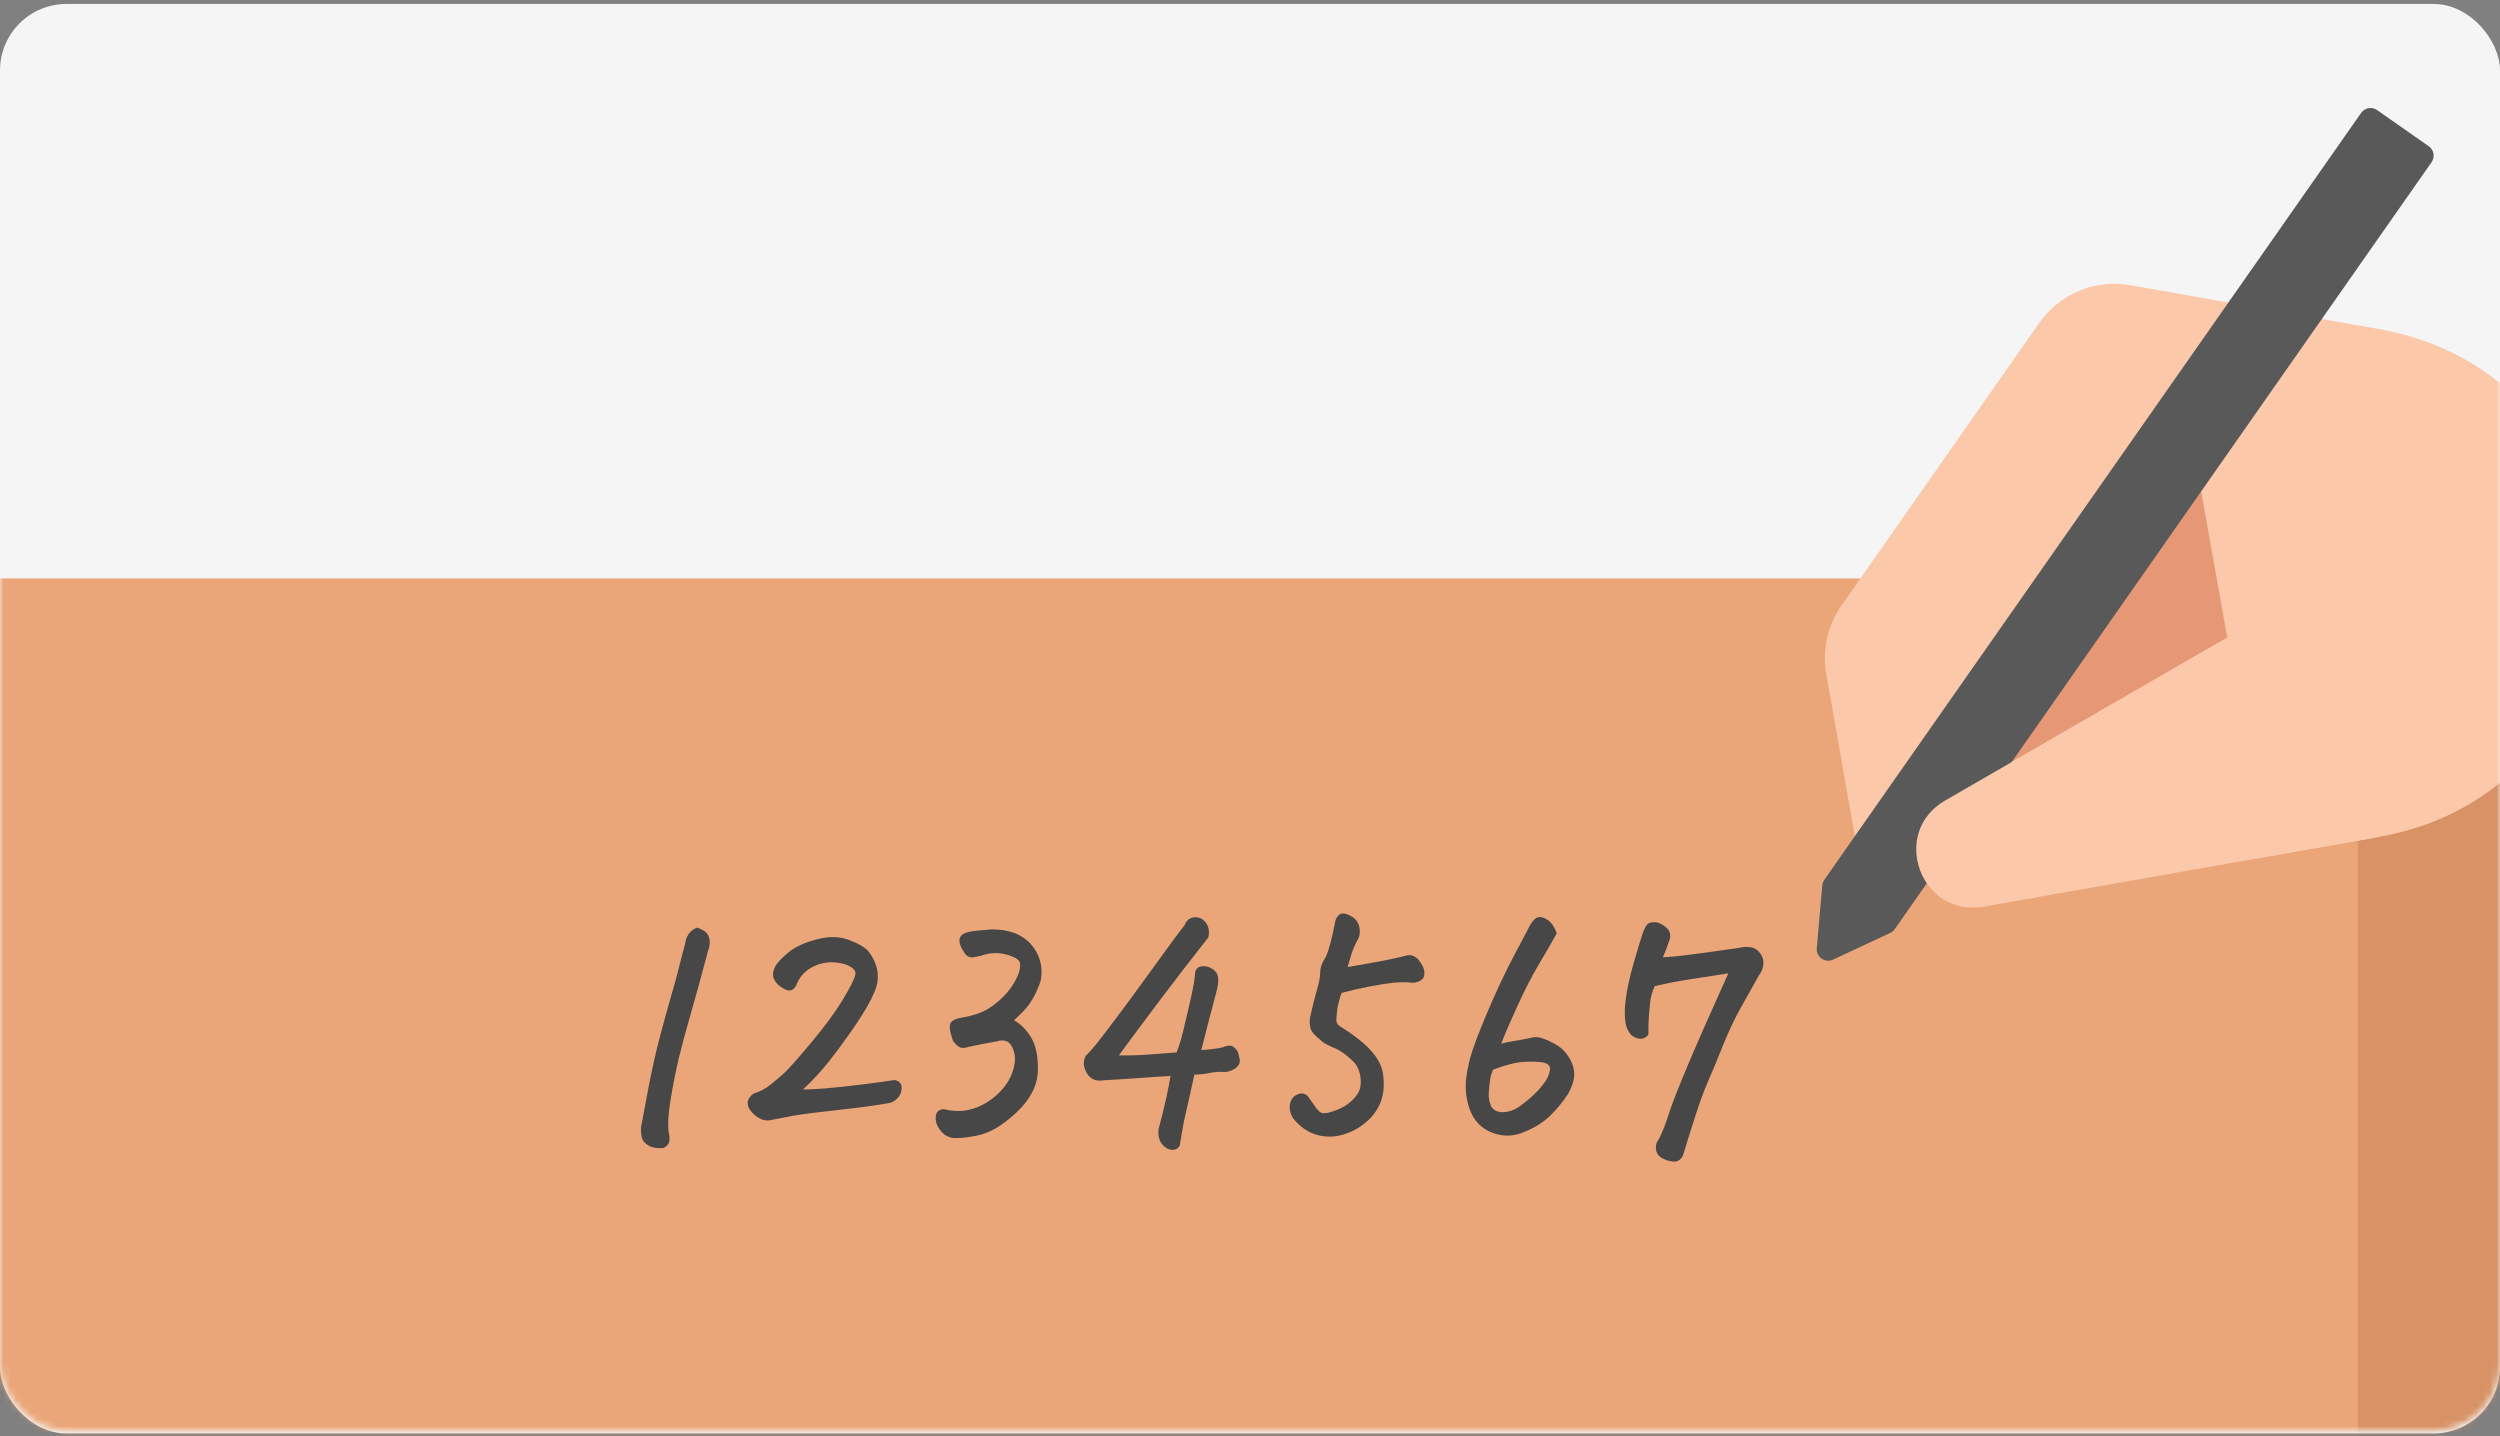 <svg width="376" height="216" viewBox="0 0 376 216" fill="none" xmlns="http://www.w3.org/2000/svg">
<rect x="0" y="0" width="376" height="216" fill="#808080" stroke="none"/>
<rect y="0.595" width="376" height="215" rx="10" fill="#F5F5F5"/>
<mask id="mask0_3539_46229" style="mask-type:luminance" maskUnits="userSpaceOnUse" x="0" y="0" width="376" height="216">
<rect y="0.189" width="376" height="215" rx="10" fill="white"/>
</mask>
<g mask="url(#mask0_3539_46229)">
<path d="M355 87H0V245H355V87Z" fill="#EAA678"/>
<path d="M354.602 87.355L394.022 126.788L394.013 245.103H354.602V87.355Z" fill="#D89266"/>
<path d="M306.702 48.565L276.954 91.063C274.857 94.059 274.036 97.769 274.67 101.373L279.121 126.617L339 129.188L357.683 125.892C400.423 118.354 400.423 57.007 357.683 49.468L320.397 42.891C315.117 41.96 309.78 44.173 306.705 48.565H306.702Z" fill="#FBC8AA"/>
<path d="M329.648 65.977L334.974 95.894L295.252 118.834L298.17 109.881L329.648 65.977Z" fill="#E69876"/>
<path d="M274.072 133.165L273.245 142.615C273.13 143.939 274.489 144.889 275.691 144.329L284.285 140.319C284.559 140.19 284.795 139.992 284.968 139.745L365.708 24.399C366.255 23.619 366.065 22.543 365.286 21.996L357.518 16.556C356.739 16.009 355.663 16.199 355.116 16.979L274.376 132.324C274.203 132.572 274.096 132.863 274.072 133.162V133.165Z" fill="#595959"/>
<path d="M350.86 86.721L292.543 120.4C284.191 125.222 288.853 138.034 298.35 136.359L357.68 125.895L350.86 86.721Z" fill="#FBC8AA"/>
<path d="M264.807 143.505C264.453 142.915 263.939 142.566 263.283 142.464C262.715 142.379 262.177 142.404 261.683 142.538C258.058 143.068 255.31 143.45 253.506 143.667C252.098 143.837 250.956 143.942 250.099 143.98C250.176 143.78 250.264 143.571 250.36 143.349C250.569 142.865 250.835 142.137 251.154 141.187L251.17 141.129C251.296 140.462 251.077 139.88 250.539 139.446C250.08 139.075 249.624 138.831 249.185 138.721L248.652 138.707C248.394 138.707 248.169 138.754 247.98 138.847L247.917 138.883C247.606 139.105 247.337 139.581 247.046 140.424C246.791 141.157 246.365 142.56 245.739 144.722C245.122 146.858 244.704 148.767 244.498 150.388C244.287 152.044 244.331 153.425 244.63 154.485L244.649 154.54C244.982 155.315 245.366 155.792 245.819 155.998C246.247 156.193 246.61 156.268 246.92 156.224C247.238 156.18 247.529 156.023 247.788 155.765L247.919 155.633V155.446C247.919 154.425 247.941 153.571 247.988 152.903C248.037 152.203 248.092 151.574 248.153 150.981C248.213 150.401 248.309 149.879 248.444 149.435C248.559 149.056 248.702 148.682 248.869 148.322C250.703 147.877 252.669 147.501 254.714 147.199C256.524 146.933 258.275 146.661 259.939 146.392C258.868 148.77 257.707 151.365 256.458 154.178C255.082 157.276 253.888 160.06 252.911 162.455C251.936 164.847 251.247 166.679 250.868 167.899C250.506 169.066 250.044 170.211 249.501 171.304C249.127 171.771 248.979 172.296 249.059 172.861C249.141 173.46 249.493 173.935 250.077 174.237C250.577 174.495 251.063 174.646 251.524 174.685C251.62 174.701 251.711 174.71 251.801 174.71C252.37 174.71 252.831 174.383 253.122 173.77L253.147 173.707C253.622 172.125 254.209 170.236 254.893 168.094C255.574 165.951 256.244 164.122 256.883 162.658C257.526 161.186 258.289 159.346 259.154 157.19C260.008 155.062 260.936 153.109 261.913 151.387C262.882 149.679 263.791 148.061 264.612 146.576C264.931 146.172 265.131 145.686 265.202 145.131C265.279 144.532 265.142 143.975 264.812 143.497L264.807 143.505Z" fill="#474747"/>
<path d="M103.039 141.931L102.136 145.4C102.092 145.598 102.032 145.853 101.949 146.175C101.713 147.092 101.318 148.504 100.777 150.374C100.231 152.261 99.671 154.307 99.111 156.457C98.548 158.616 97.988 161.175 97.441 164.065C96.895 166.962 96.546 168.81 96.401 169.607L96.393 169.684C96.393 170.618 96.5 171.214 96.73 171.557C96.947 171.881 97.274 172.161 97.708 172.383C98.092 172.584 98.619 172.68 99.314 172.68C99.413 172.68 99.517 172.68 99.624 172.675H99.695L99.761 172.647C100.431 172.389 100.626 171.922 100.67 171.576C100.722 171.181 100.695 170.791 100.601 170.453C100.404 169.294 100.492 167.566 100.868 165.317C101.247 163.032 101.669 160.917 102.125 159.03C102.578 157.141 103.182 154.903 103.915 152.379C104.654 149.838 105.516 146.699 106.48 143.046C106.705 142.516 106.787 141.953 106.721 141.374C106.647 140.726 106.304 140.215 105.73 139.899C105.434 139.737 105.145 139.611 104.862 139.509C103.133 140.144 103.042 141.926 103.042 141.926L103.039 141.931Z" fill="#474747"/>
<path d="M134.61 162.444L134.536 162.431L134.462 162.444C133.583 162.593 132.06 162.801 129.803 163.084C127.595 163.362 125.665 163.57 124.059 163.702C122.898 163.798 121.791 163.85 120.759 163.861C122.461 162.312 124.207 160.335 125.962 157.968C128.002 155.218 129.501 153.005 130.421 151.385C131.373 149.706 131.884 148.465 131.98 147.586C132.076 146.716 132.002 145.916 131.76 145.211C131.527 144.524 131.187 143.868 130.75 143.261C130.283 142.61 129.353 142.019 127.914 141.456C126.451 140.836 124.748 140.775 122.953 141.259C121.097 141.714 119.625 142.385 118.574 143.25C117.514 144.123 116.855 144.834 116.559 145.425C116.237 146.065 116.174 146.641 116.364 147.139C116.539 147.597 116.863 148.004 117.324 148.344C117.777 148.679 118.165 148.877 118.508 148.951C118.777 149.009 119.288 149.001 119.691 148.309L119.721 148.248C120.185 147.048 120.929 146.15 121.929 145.581C122.95 145.002 124.026 144.714 125.105 144.727C126.195 144.741 127.126 144.961 127.873 145.381C128.705 145.851 128.71 146.312 128.625 146.663C128.46 147.328 127.821 148.586 126.722 150.404C125.613 152.241 124.015 154.408 121.975 156.844C119.927 159.289 118.582 160.805 117.983 161.346C117.371 161.9 116.668 162.499 115.897 163.125C115.161 163.724 114.321 164.169 113.404 164.446L113.335 164.468L113.278 164.51C112.88 164.801 112.602 165.188 112.457 165.658L112.438 165.781C112.438 166.232 112.564 166.622 112.811 166.946C113.017 167.217 113.261 167.476 113.53 167.715C113.813 167.965 114.134 168.168 114.486 168.319C114.79 168.451 115.109 168.517 115.43 168.517C115.501 168.517 115.57 168.514 115.641 168.508L115.688 168.503C116.869 168.267 118.055 168.039 119.249 167.816C120.424 167.599 122.719 167.303 126.066 166.935C129.427 166.567 132.018 166.215 133.762 165.888C134.171 165.814 134.574 165.581 134.959 165.196C135.357 164.798 135.577 164.304 135.612 163.727C135.653 163.04 135.286 162.573 134.605 162.444H134.61Z" fill="#474747"/>
<path d="M152.485 140.295C151.499 139.957 150.439 139.784 149.336 139.784C149.056 139.784 148.787 139.8 148.553 139.83C147.186 139.921 146.236 140.034 145.648 140.174C144.929 140.344 144.512 140.63 144.375 141.033C144.248 141.371 144.278 141.78 144.468 142.247C144.627 142.648 144.847 143.038 145.119 143.406C145.467 143.876 145.931 144.076 146.434 143.966C146.766 143.895 147.106 143.829 147.455 143.771L147.532 143.749C148.8 143.283 150.085 143.217 151.354 143.563C152.93 143.991 153.289 144.472 153.363 144.711C153.512 145.235 153.421 145.903 153.092 146.694C152.737 147.54 152.207 148.391 151.516 149.223C150.821 150.061 149.942 150.838 148.902 151.536C147.878 152.225 146.538 152.716 144.929 152.997C143.806 153.172 143.199 153.444 142.963 153.875C142.799 154.178 142.711 154.721 143.309 156.476L143.367 156.589C143.633 156.957 143.919 157.237 144.21 157.427C144.572 157.663 145.053 157.671 145.646 157.457C147.213 157.108 148.658 156.828 149.937 156.625L150.003 156.608C150.527 156.432 150.988 156.438 151.409 156.616C151.82 156.792 152.131 157.166 152.356 157.753C152.597 158.385 152.693 159.017 152.641 159.618C152.474 161.151 151.851 162.549 150.791 163.776C149.717 165.02 148.399 165.957 146.876 166.564C145.371 167.163 143.743 167.256 142.035 166.836L141.972 166.819L141.906 166.825C141.039 166.882 140.819 167.415 140.767 167.728C140.696 168.129 140.715 168.519 140.822 168.893C140.926 169.261 141.154 169.662 141.516 170.123C141.898 170.609 142.42 170.942 143.07 171.112L143.114 171.12C143.334 171.153 143.587 171.17 143.872 171.17C144.655 171.17 145.69 171.04 147.005 170.782C148.803 170.428 150.758 169.283 152.817 167.374C154.931 165.413 156.035 163.276 156.098 161.024C156.158 158.802 155.763 157.034 154.92 155.77C154.231 154.738 153.424 153.961 152.512 153.453C152.913 153.095 153.424 152.593 154.055 151.931C155.024 150.915 155.837 149.478 156.474 147.658L156.488 147.611C156.834 146.067 156.633 144.59 155.895 143.217C155.153 141.846 154.011 140.863 152.493 140.292L152.485 140.295Z" fill="#474747"/>
<path d="M186.239 158.413C186.138 158.009 185.844 157.655 185.363 157.358L185.303 157.319L185.234 157.303C184.883 157.223 184.504 157.27 184.112 157.438C183.925 157.517 183.494 157.638 182.497 157.762C181.874 157.839 181.267 157.893 180.68 157.929C180.954 156.831 181.3 155.471 181.715 153.851C182.214 151.904 182.591 150.478 182.865 149.492C183.164 148.424 183.277 147.644 183.211 147.133C183.173 146.562 182.887 146.081 182.382 145.746C181.907 145.43 181.407 145.288 180.929 145.32C180.367 145.32 179.958 145.592 179.779 146.087L179.754 146.155V146.23C179.754 146.526 179.697 147.026 179.584 147.713C179.466 148.413 179.29 149.3 179.057 150.349C178.821 151.415 178.486 152.851 178.06 154.62C177.676 156.221 177.308 157.451 176.965 158.283C175.51 158.396 174.022 158.509 172.501 158.619C171.156 158.717 169.739 158.756 168.275 158.726C170.414 155.823 172.509 153.01 174.508 150.357C176.668 147.49 179.076 144.367 181.66 141.077L181.715 141.009L181.737 140.923C181.877 140.399 181.857 139.877 181.685 139.369C181.503 138.844 181.155 138.433 180.652 138.144L180.608 138.122C180.133 137.919 179.642 137.905 179.156 138.064L179.112 138.081C178.64 138.298 178.319 138.658 178.154 139.152C177.396 140.119 176.485 141.335 175.378 142.873C174.272 144.409 172.979 146.191 171.501 148.212C170.03 150.231 168.739 151.975 167.671 153.395C166.609 154.809 165.678 156.02 164.907 157.001C164.36 157.693 163.839 158.272 163.353 158.728L163.298 158.781L163.265 158.846C162.944 159.489 162.924 160.173 163.202 160.865C163.685 162.178 164.682 162.733 166.085 162.469C167.798 162.381 169.645 162.26 171.584 162.115C173.294 161.986 174.793 161.889 176.045 161.829C175.9 162.746 175.697 163.801 175.441 164.974C175.134 166.374 174.741 167.978 174.272 169.744L174.263 169.785C174.126 170.631 174.285 171.389 174.73 172.04L174.76 172.079C175.216 172.606 175.694 172.894 176.177 172.933C176.226 172.935 176.273 172.938 176.32 172.938C176.891 172.938 177.212 172.647 177.382 172.392L177.429 172.323L177.445 172.241C177.506 171.939 177.607 171.315 177.758 170.337C177.904 169.39 178.148 168.192 178.483 166.781C178.807 165.41 179.194 163.677 179.634 161.626C180.446 161.607 181.21 161.524 181.904 161.376C182.632 161.222 183.442 161.173 184.315 161.228H184.367L184.419 161.222C184.779 161.156 185.105 161.055 185.388 160.923C185.693 160.78 185.957 160.579 186.171 160.327C186.434 160.019 186.528 159.648 186.44 159.25C186.379 158.981 186.313 158.698 186.237 158.396L186.239 158.413Z" fill="#474747"/>
<path d="M213.272 144.252C212.717 143.697 212.061 143.524 211.4 143.744C210.554 143.977 209.343 144.244 207.8 144.535C206.392 144.801 204.673 145.103 202.68 145.439C202.91 144.694 203.094 144.071 203.232 143.576C203.399 142.972 203.778 142.113 204.352 141.022L204.379 140.959C204.552 140.44 204.563 139.874 204.41 139.281C204.248 138.649 203.844 138.15 203.212 137.801C202.729 137.523 202.342 137.392 202.029 137.392H201.777L201.705 137.419C201.357 137.551 201.079 137.853 200.887 138.317L200.862 138.4C200.569 139.924 200.267 141.239 199.962 142.31C199.597 143.601 199.306 144.15 199.124 144.384L199.094 144.431C198.732 145.054 198.551 145.708 198.551 146.372C198.551 146.922 198.391 147.746 198.078 148.825C197.752 149.948 197.392 151.404 197.008 153.153L196.999 153.214C196.931 154.158 197.063 154.826 197.397 155.254C197.686 155.625 198.172 156.086 198.894 156.685C199.284 156.976 199.907 157.297 200.802 157.668C201.604 158.001 202.512 158.657 203.506 159.621C204.165 160.253 204.547 161.153 204.643 162.299C204.736 163.438 204.462 164.325 203.784 165.034C203.149 165.806 202.295 166.421 201.241 166.863C199.94 167.412 199.248 167.465 198.913 167.412C198.564 167.347 198.166 166.995 197.768 166.396C197.29 165.679 196.909 165.147 196.637 164.812L196.59 164.762C196.316 164.52 195.833 164.298 195.08 164.625C194.682 164.798 194.174 165.188 194.012 166.067C193.891 166.726 194.034 167.418 194.438 168.127L194.476 168.181C195.503 169.459 196.692 170.296 198.012 170.672C198.655 170.856 199.306 170.947 199.956 170.947C200.607 170.947 201.315 170.848 201.991 170.648C203.3 170.26 204.448 169.643 205.395 168.819C206.392 168.008 207.141 166.998 207.624 165.814C208.108 164.625 208.237 163.175 208.006 161.497C207.77 159.783 206.548 158.042 204.371 156.325C203.503 155.639 202.565 154.988 201.598 154.4C201.019 154.005 200.969 153.612 200.983 153.356C201.041 152.409 201.134 151.64 201.26 151.074C201.376 150.558 201.549 149.973 201.771 149.336C203.075 148.981 204.423 148.668 205.782 148.405C207.218 148.127 208.459 147.927 209.472 147.811C210.469 147.699 211.496 147.699 212.525 147.811L212.583 147.817L212.641 147.809C213.527 147.66 214.044 147.317 214.178 146.784C214.291 146.334 214.236 145.872 214.016 145.414C213.827 145.016 213.585 144.637 213.269 144.258L213.272 144.252Z" fill="#474747"/>
<path d="M235.601 158.484C235.121 157.844 234.459 157.308 233.652 156.905C233.1 156.6 232.526 156.342 231.944 156.144C231.302 155.924 230.638 155.93 229.968 156.158C229.287 156.298 228.507 156.438 227.645 156.57C227.03 156.663 226.404 156.798 225.778 156.973C226.412 155.356 227.228 153.463 228.205 151.332C229.347 148.841 230.429 146.738 231.42 145.076C232.422 143.392 233.306 141.868 234.042 140.542L234.138 140.371L234.069 140.19C233.778 139.413 233.391 138.828 232.9 138.443C232.406 138.092 231.98 137.922 231.59 137.922H231.508C231.036 137.966 230.596 138.336 230.152 139.083C229.504 140.352 228.773 141.736 227.985 143.197C227.189 144.672 226.379 146.293 225.58 148.009C224.784 149.72 223.991 151.522 223.225 153.367C222.456 155.216 221.857 156.792 221.44 158.053C221.02 159.324 220.715 160.656 220.537 162.008C220.323 163.603 220.476 165.191 221.001 166.726C221.632 168.527 222.796 169.752 224.466 170.373C225.226 170.656 225.981 170.796 226.728 170.796C227.606 170.796 228.471 170.601 229.311 170.214C230.832 169.604 232.131 168.783 233.172 167.775C234.193 166.781 235.093 165.682 235.862 164.482C236.23 163.806 236.499 163.136 236.656 162.496C236.82 161.821 236.804 161.129 236.606 160.442C236.417 159.775 236.079 159.118 235.607 158.487L235.601 158.484ZM232.686 162.203C232.235 162.963 231.653 163.697 230.959 164.378C230.25 165.07 229.46 165.737 228.611 166.355C227.815 166.937 226.948 167.245 226.047 167.272C225.254 167.272 224.691 167.02 224.326 166.501C223.988 165.841 223.851 165.075 223.919 164.224C223.991 163.298 224.07 162.59 224.158 162.117C224.229 161.716 224.361 161.304 224.543 160.89C225.83 160.404 226.937 160.066 227.837 159.885C228.757 159.701 229.85 159.635 231.08 159.692H231.085C232.021 159.725 232.469 159.882 232.677 160.008C232.938 160.165 233.078 160.371 233.119 160.659C233.152 160.884 233.1 161.34 232.686 162.203Z" fill="#474747"/>
</g>
</svg>
